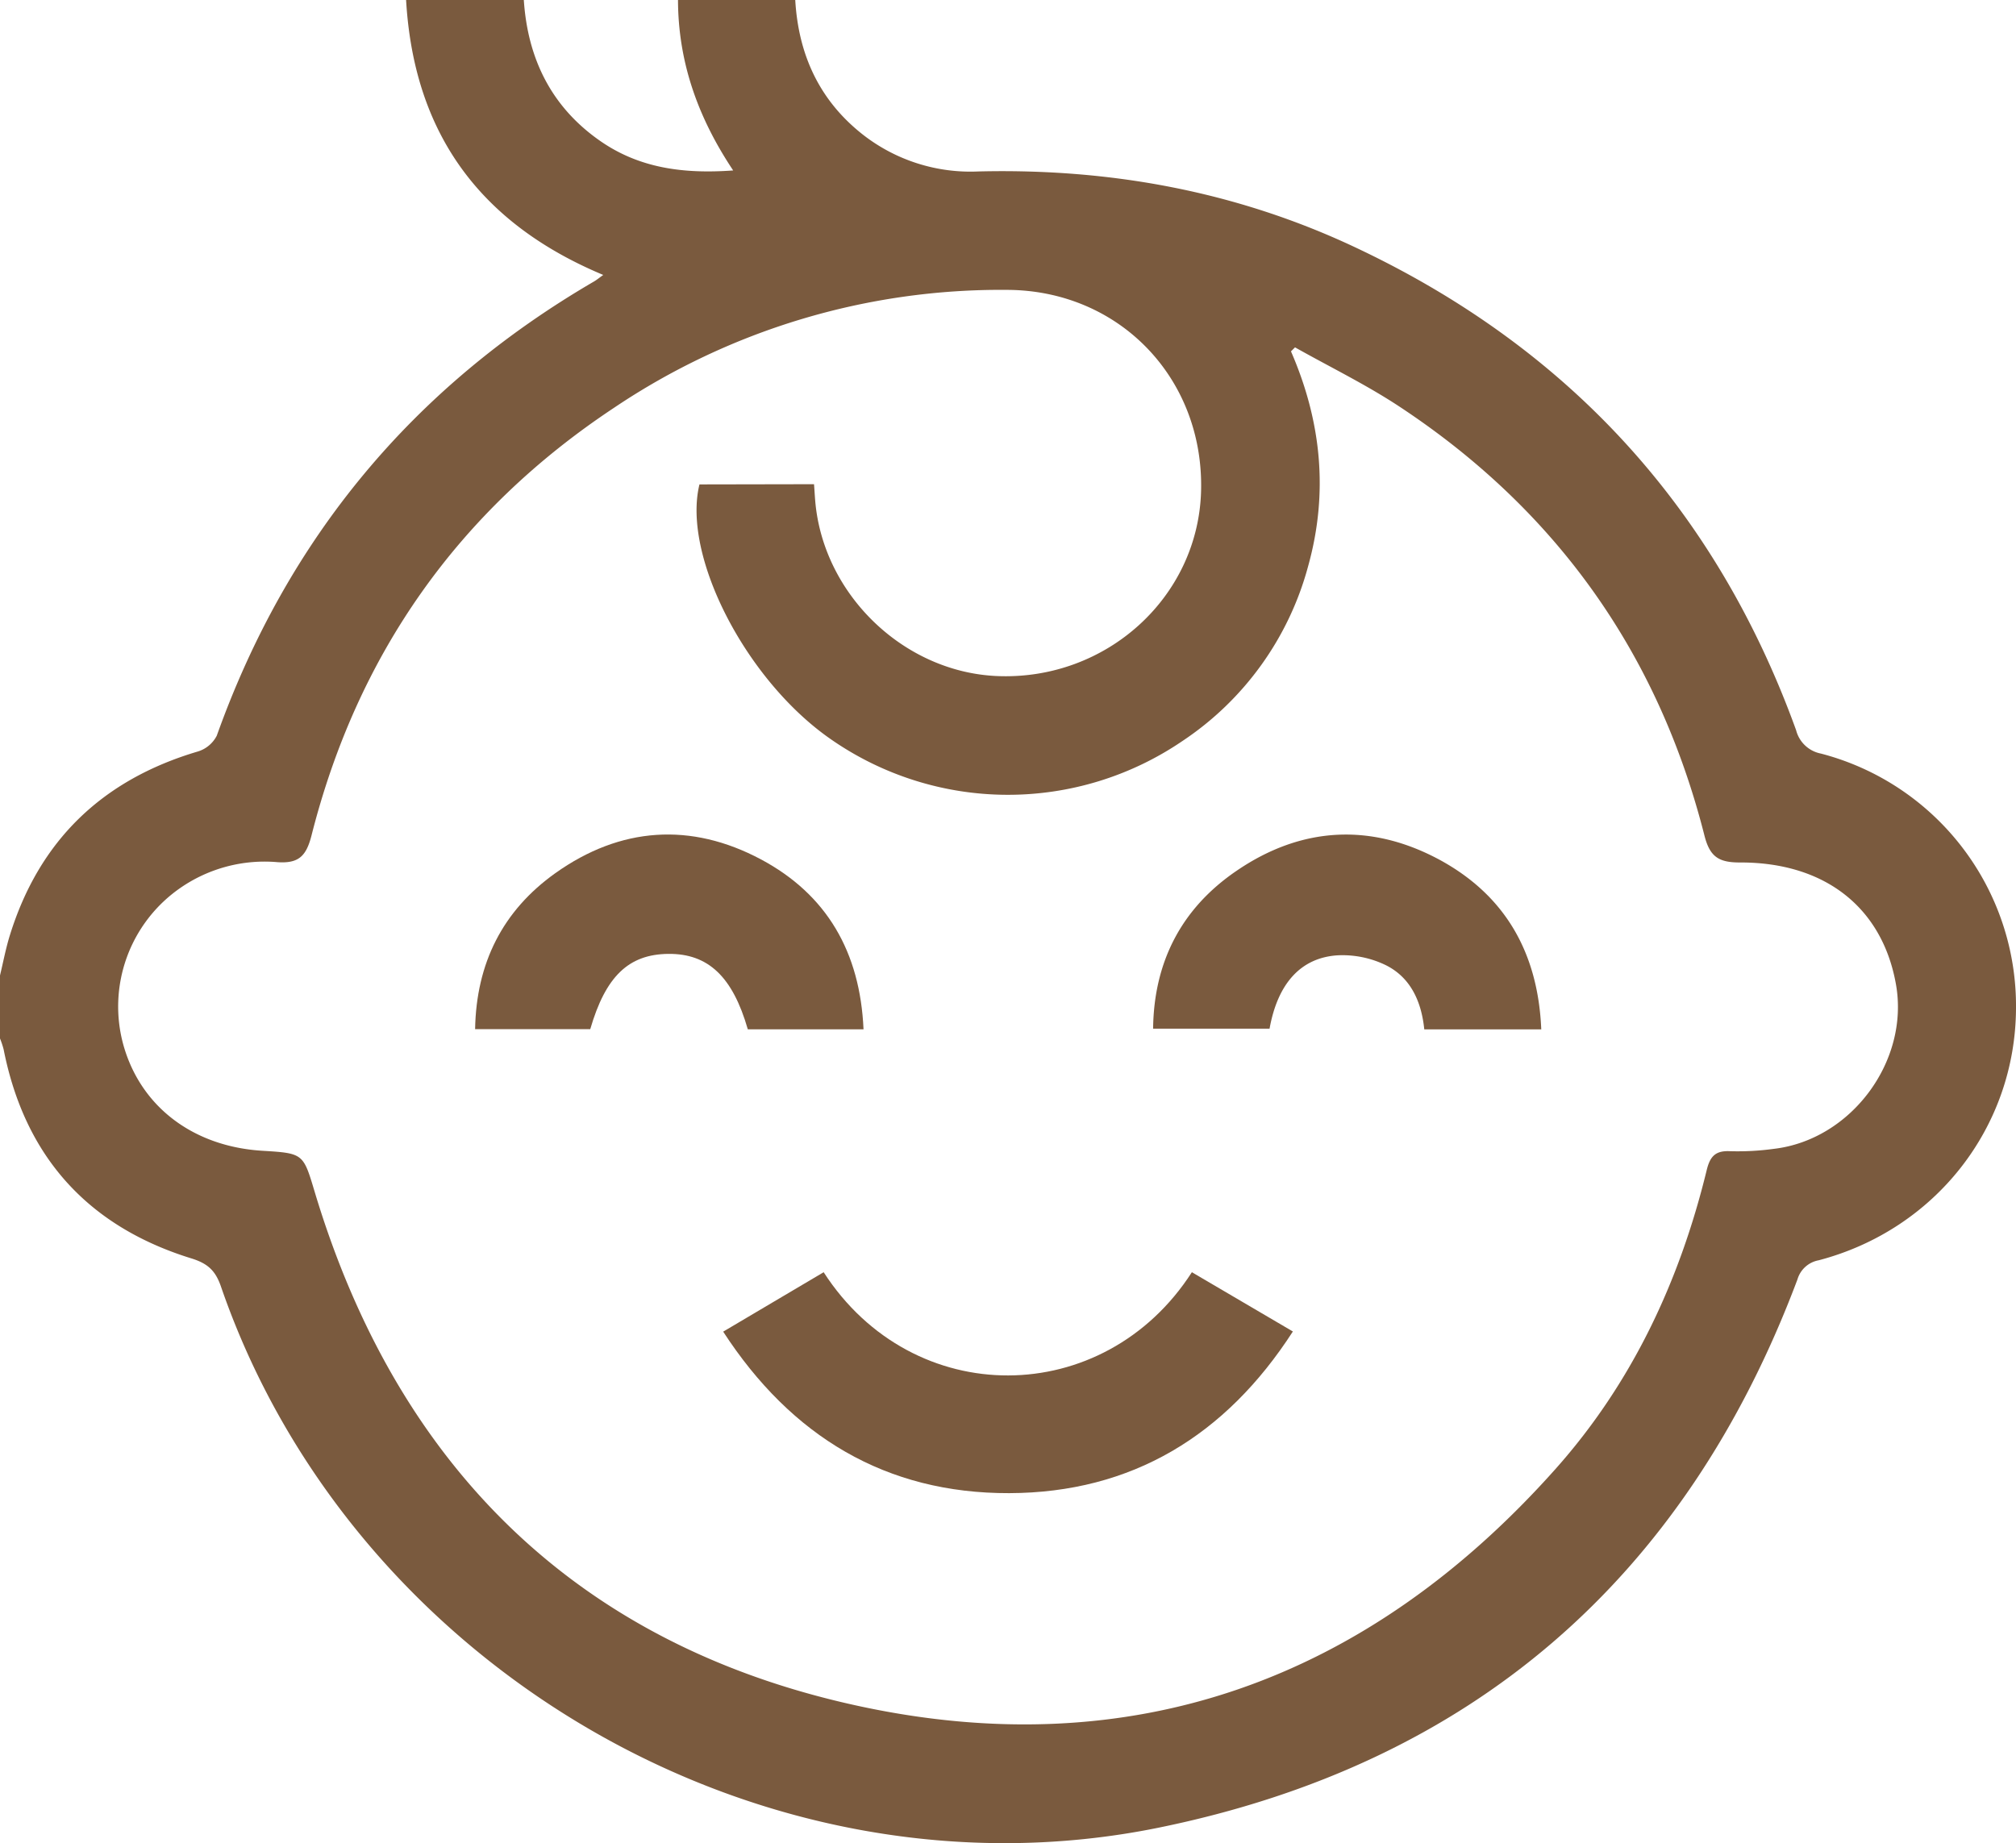 <?xml version="1.0" encoding="utf-8"?>
<svg xmlns="http://www.w3.org/2000/svg" viewBox="0 0 383.25 350.47"><defs><style>.cls-1{fill:#7a5a3e;}</style></defs><g id="Calque_2" data-name="Calque 2"><g id="Calque_1-2" data-name="Calque 1"><path class="cls-1" d="M0,185.48c.61-2.53,1.09-5.1,1.86-7.59,5.6-18.1,17.62-29.63,35.77-35a6,6,0,0,0,3.58-3Q61.3,83.62,112.93,53.52c.5-.29.95-.67,1.75-1.24C91.29,42.5,78.68,25.42,77.2,0H99.58c.73,11.07,5.18,20.29,14.49,26.78,7.44,5.19,15.81,6.32,25.31,5.63C132.78,22.5,128.93,12,128.89,0h22.29c.61,10.44,4.61,19.12,12.86,25.6a33.22,33.22,0,0,0,22,7C211,32,234.94,36.35,257.57,47c40.55,19.07,68.62,49.66,83.88,91.85a6.05,6.05,0,0,0,4.71,4.44,49.6,49.6,0,0,1,37.09,48.51c-.13,22.56-15.3,42-37.5,47.84a5.17,5.17,0,0,0-4.05,3.65c-21.42,57-62,92.12-121.49,104.25C145.33,362.78,67,317.18,42,244.62c-1.05-3.05-2.54-4.39-5.66-5.35C16.65,233.17,4.7,219.87.69,199.54A17.47,17.47,0,0,0,0,197.46ZM154.75,92.07c.09,1.16.14,2.13.22,3.09,1.46,17.82,16.79,32.63,34.57,33.39,20.77.88,38.27-15,38.79-35.21.55-21.38-15.51-38.14-36.86-38.22A131.79,131.79,0,0,0,116.7,77.56c-29.63,19.65-48.79,46.91-57.5,81.38-1,3.84-2.42,5.28-6.45,5a28.13,28.13,0,0,0-18.44,4.88,27.42,27.42,0,0,0-10.82,30c3.32,11.67,13.28,19.21,26.43,20,7.88.48,7.72.53,10,8.13,15.69,51.87,49.7,85.59,102.51,97.27,52.59,11.64,97.47-4.68,133.29-44.91,14.52-16.31,23.58-35.65,28.73-56.81.65-2.66,1.69-3.75,4.49-3.6a50.23,50.23,0,0,0,8.21-.44c14.73-1.69,25.85-16.64,23.29-31.23S347,163.94,330.75,164c-4,0-5.7-1.06-6.73-5.13-8.78-34.59-28.13-61.84-57.91-81.51-6.35-4.2-13.26-7.56-19.92-11.31l-.77.76c5.78,13.28,7.15,26.87,3.27,40.82a58,58,0,0,1-23.93,33.29,58.91,58.91,0,0,1-66.79-.34c-16.13-11.16-28.34-34.86-25-48.47Z"/><path class="cls-1" d="M245.78,253.18C233,273,215.14,283.85,191.86,283.92c-23.43.07-41.42-10.76-54.38-30.71l19.1-11.3c17,26.34,53.29,26,70,0Z"/><path class="cls-1" d="M164.16,195.72h-22c-2.88-10-7.52-14.41-15.1-14.34s-11.94,4.3-14.85,14.31H90.32c.22-12.56,5.25-22.53,15.25-29.66,12.36-8.8,25.77-9.73,39.11-2.61C157.16,170.09,163.51,181,164.16,195.72Z"/><path class="cls-1" d="M293,195.73H270.76c-.52-5.16-2.53-9.92-7.49-12.29a18.84,18.84,0,0,0-8.92-1.79c-7.07.42-11.46,5.38-13,13.95H219.21c.15-12.82,5.48-22.93,15.84-30,12.37-8.47,25.69-9.17,38.83-2C286.17,170.36,292.39,181.19,293,195.73Z"/></g></g></svg>